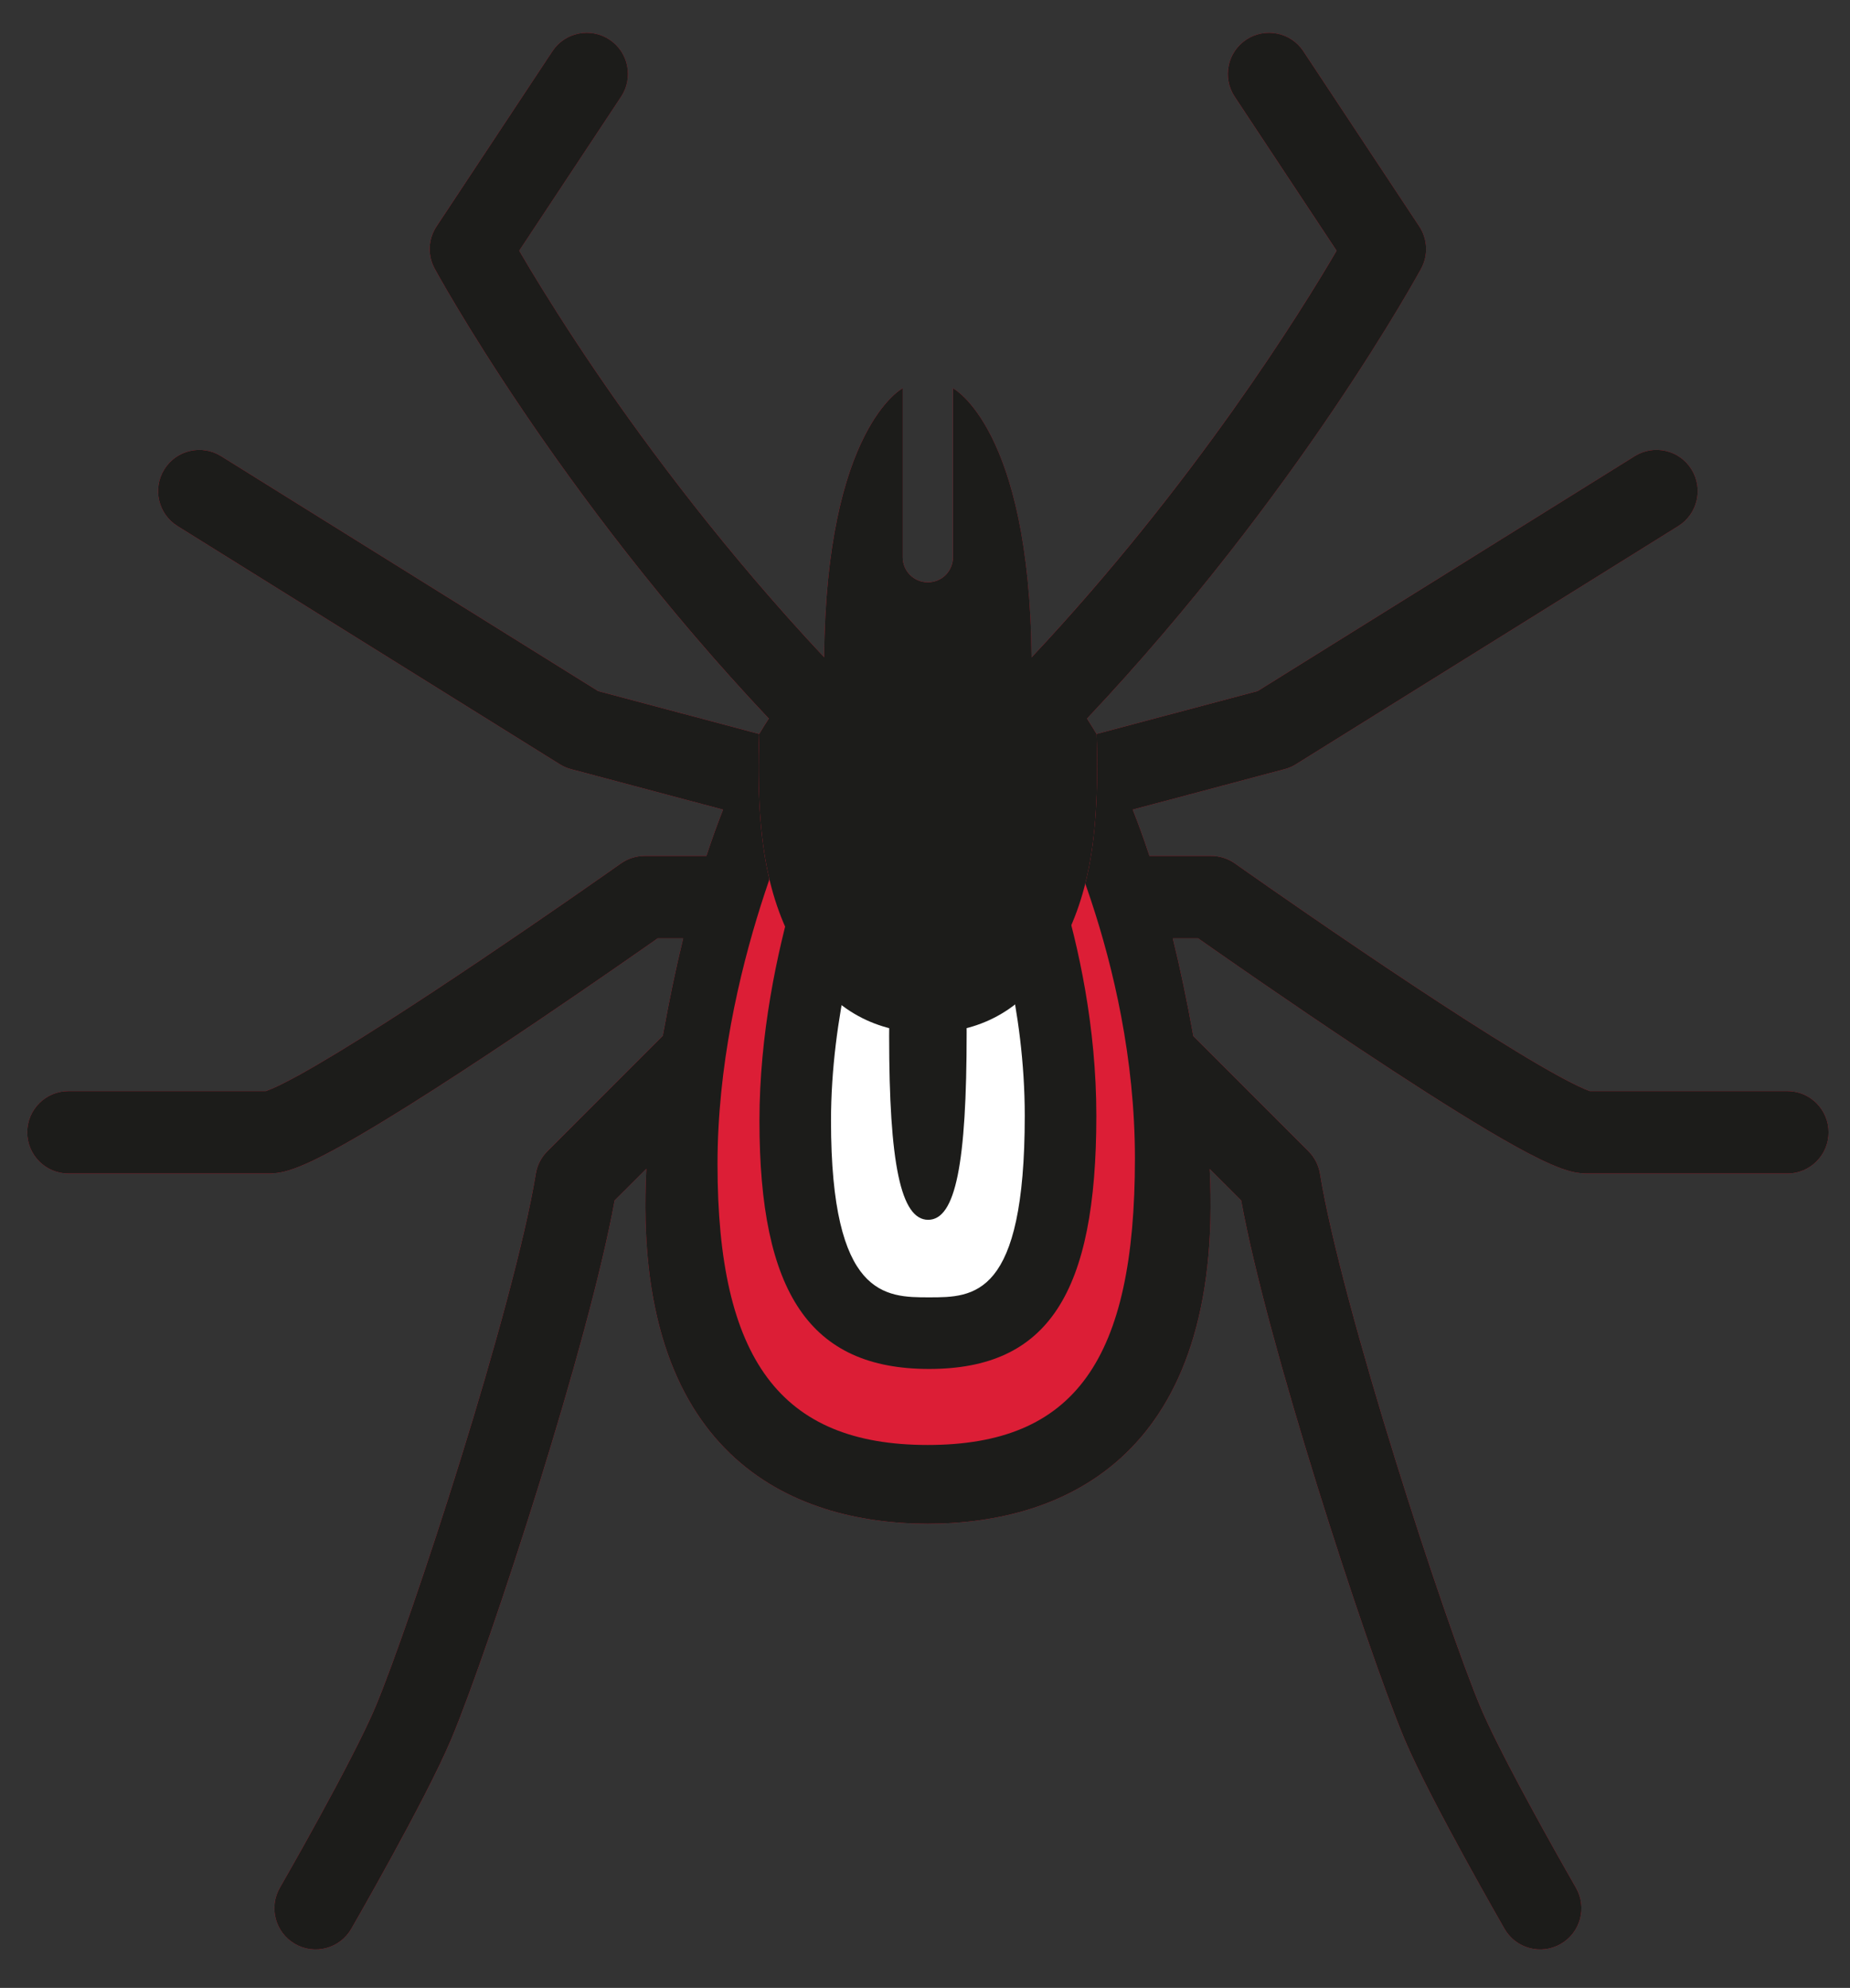 <?xml version="1.0" encoding="utf-8"?>
<!-- Generator: Adobe Illustrator 16.0.0, SVG Export Plug-In . SVG Version: 6.00 Build 0)  -->
<!DOCTYPE svg PUBLIC "-//W3C//DTD SVG 1.1//EN" "http://www.w3.org/Graphics/SVG/1.1/DTD/svg11.dtd">
<svg version="1.1" id="Layer_1" xmlns="http://www.w3.org/2000/svg" xmlns:xlink="http://www.w3.org/1999/xlink" x="0px" y="0px"
	 width="100.527px" height="108px" viewBox="0 0 100.527 108" enable-background="new 0 0 100.527 108" xml:space="preserve">
<rect x="0" y="0" width="100.527" height="108" fill="#333333" stroke="none"/>
<path fill="#DC1E36" d="M97.124,59.279H86.391l-0.029-0.01c-0.273-0.094-0.895-0.385-1.645-0.797
	c-2.671-1.455-7.131-4.373-10.852-6.894c-1.866-1.262-3.558-2.431-4.783-3.282c-1.224-0.852-1.975-1.384-1.977-1.385
	c-0.374-0.264-0.835-0.411-1.293-0.411h-3.352c-0.301-0.915-0.604-1.748-0.908-2.515l8.262-2.2c0.222-0.059,0.412-0.142,0.607-0.263
	l20.775-12.941c1.05-0.654,1.37-2.034,0.717-3.083c-0.654-1.05-2.034-1.37-3.083-0.717L68.337,37.546l-8.753,2.33
	c-0.176-0.3-0.347-0.573-0.517-0.831l-0.002-0.003c11.531-12.223,18.096-24.343,18.156-24.445c0.394-0.729,0.356-1.61-0.102-2.3
	l-6.295-9.514c-0.682-1.031-2.072-1.314-3.102-0.631c-1.031,0.682-1.314,2.071-0.632,3.102l5.537,8.367
	c-1.871,3.209-7.711,12.648-16.574,22.094c-0.107-12.464-4.271-14.623-4.271-14.623v9.177c0,0.761-0.603,1.365-1.364,1.365
	c-0.761,0-1.366-0.604-1.366-1.365v-9.177c0,0-4.162,2.159-4.271,14.613c-5.247-5.595-9.45-11.188-12.377-15.486
	c-1.591-2.334-2.81-4.285-3.628-5.647c-0.217-0.363-0.403-0.676-0.563-0.951l5.537-8.367c0.682-1.031,0.399-2.42-0.631-3.102
	c-1.031-0.683-2.42-0.4-3.102,0.631l-6.296,9.514c-0.457,0.69-0.496,1.571-0.102,2.3c0.06,0.102,6.625,12.221,18.154,24.443
	c-0.17,0.26-0.341,0.533-0.519,0.836l-8.751-2.33L12.013,24.782c-1.05-0.653-2.43-0.333-3.084,0.717
	c-0.653,1.049-0.332,2.43,0.717,3.083L30.42,41.523c0.195,0.121,0.386,0.204,0.608,0.263l8.263,2.2
	c-0.303,0.767-0.605,1.6-0.905,2.515H35.03c-0.458,0-0.919,0.147-1.292,0.411c-0.003,0.002-1.119,0.791-2.842,1.984
	c-2.583,1.788-6.517,4.473-9.992,6.692c-1.735,1.107-3.36,2.102-4.608,2.793c-0.622,0.342-1.153,0.611-1.517,0.768l-0.334,0.131
	H3.718c-1.236,0-2.238,1.002-2.238,2.238s1.002,2.238,2.238,2.238H8.3h6.331c0.64-0.016,0.98-0.146,1.37-0.275
	c0.697-0.254,1.423-0.619,2.287-1.088c2.981-1.631,7.433-4.559,11.21-7.113c2.793-1.891,5.184-3.559,6.241-4.301h1.385
	c-0.39,1.588-0.759,3.361-1.108,5.293c-0.264,0.266-0.532,0.531-0.836,0.836c-1.568,1.568-3.597,3.598-5.438,5.439
	c-0.331,0.33-0.552,0.76-0.627,1.223c-0.562,3.488-2.275,9.688-4.078,15.482c-1.799,5.793-3.72,11.311-4.636,13.482
	c-0.58,1.391-1.903,3.91-3.051,6.002c-0.576,1.053-1.112,2.012-1.504,2.703c-0.392,0.693-0.636,1.115-0.637,1.117
	c-0.617,1.072-0.249,2.441,0.822,3.057c1.072,0.617,2.44,0.25,3.057-0.82l0,0c0.005-0.01,1.012-1.756,2.189-3.906
	c1.181-2.162,2.516-4.676,3.251-6.418c1.044-2.49,2.946-7.98,4.784-13.889c1.728-5.572,3.359-11.381,4.087-15.361
	c0.57-0.568,1.145-1.145,1.721-1.719c-0.802,15.521,7.826,19.283,15.299,19.283c7.469,0,16.094-3.76,15.315-19.271
	c0.573,0.572,1.143,1.143,1.709,1.707c0.728,3.98,2.36,9.789,4.087,15.361c1.839,5.908,3.74,11.398,4.783,13.889
	c0.736,1.742,2.071,4.256,3.252,6.418c1.178,2.15,2.184,3.896,2.189,3.906c0.617,1.07,1.986,1.438,3.057,0.82
	c1.071-0.615,1.439-1.984,0.822-3.057c-0.001,0-0.245-0.424-0.636-1.117c-0.588-1.039-1.502-2.676-2.385-4.328
	c-0.88-1.646-1.738-3.342-2.171-4.377c-0.916-2.172-2.837-7.689-4.635-13.482c-1.804-5.795-3.517-11.994-4.079-15.482
	c-0.075-0.463-0.295-0.893-0.626-1.223l-5.439-5.439c-0.297-0.297-0.558-0.557-0.817-0.816c-0.351-1.941-0.724-3.72-1.117-5.313
	h1.376c1.344,0.943,4.951,3.461,8.795,6.014c2.423,1.609,4.921,3.223,7.001,4.455c1.043,0.617,1.977,1.141,2.786,1.533
	c0.406,0.197,0.779,0.363,1.155,0.5c0.39,0.129,0.73,0.26,1.371,0.275h10.912c1.236,0,2.238-1.002,2.238-2.238
	S98.359,59.279,97.124,59.279"/>
<path fill="#1C1C1A" d="M97.124,59.279H86.391l-0.029-0.01c-0.273-0.094-0.895-0.385-1.645-0.797
	c-2.671-1.455-7.131-4.373-10.852-6.894c-1.866-1.262-3.558-2.431-4.783-3.282c-1.224-0.852-1.975-1.384-1.977-1.385
	c-0.374-0.264-0.835-0.411-1.293-0.411h-3.352c-0.301-0.915-0.604-1.748-0.908-2.515l8.262-2.2c0.222-0.059,0.412-0.142,0.607-0.263
	l20.775-12.941c1.05-0.654,1.37-2.034,0.717-3.083c-0.654-1.05-2.034-1.37-3.083-0.717L68.337,37.546l-8.753,2.33
	c0.215,6.451-0.673,9.633-2.536,12.582c-1.914,3.026-4.661,3.663-6.628,3.663c-1.968,0-4.716-0.637-6.628-3.666
	c-1.861-2.949-2.76-6.125-2.538-12.579l-8.751-2.33L12.013,24.782c-1.05-0.653-2.43-0.333-3.084,0.717
	c-0.653,1.049-0.332,2.43,0.717,3.083L30.42,41.523c0.195,0.121,0.386,0.204,0.608,0.263l8.263,2.2
	c-0.303,0.767-0.605,1.6-0.905,2.515H35.03c-0.458,0-0.919,0.147-1.292,0.411c-0.003,0.002-1.119,0.791-2.842,1.984
	c-2.583,1.788-6.517,4.473-9.992,6.692c-1.735,1.107-3.36,2.102-4.608,2.793c-0.622,0.342-1.153,0.611-1.517,0.768l-0.334,0.131
	H3.718c-1.236,0-2.238,1.002-2.238,2.238s1.002,2.238,2.238,2.238H8.3h6.331c0.64-0.016,0.98-0.146,1.37-0.275
	c0.697-0.254,1.423-0.619,2.287-1.088c2.981-1.631,7.433-4.559,11.21-7.113c2.793-1.891,5.184-3.559,6.241-4.301h1.385
	c-0.39,1.588-0.759,3.361-1.108,5.293c-0.264,0.266-0.532,0.531-0.836,0.836c-1.568,1.568-3.597,3.598-5.438,5.439
	c-0.331,0.33-0.552,0.76-0.627,1.223c-0.562,3.488-2.275,9.688-4.078,15.482c-1.799,5.793-3.72,11.311-4.636,13.482
	c-0.58,1.391-1.903,3.91-3.051,6.002c-0.576,1.053-1.112,2.012-1.504,2.703c-0.392,0.693-0.636,1.115-0.637,1.117
	c-0.617,1.072-0.249,2.441,0.822,3.057c1.072,0.617,2.44,0.25,3.057-0.82l0,0c0.005-0.01,1.012-1.756,2.189-3.906
	c1.181-2.162,2.516-4.676,3.251-6.418c1.044-2.49,2.946-7.98,4.784-13.889c1.728-5.572,3.359-11.381,4.087-15.361
	c0.57-0.568,1.145-1.145,1.721-1.719c-0.802,15.521,7.826,19.283,15.299,19.283c7.469,0,16.094-3.76,15.315-19.271
	c0.573,0.572,1.143,1.143,1.709,1.707c0.728,3.98,2.36,9.789,4.087,15.361c1.839,5.908,3.74,11.398,4.783,13.889
	c0.736,1.742,2.071,4.256,3.252,6.418c1.178,2.15,2.184,3.896,2.189,3.906c0.617,1.07,1.986,1.438,3.057,0.82
	c1.071-0.615,1.439-1.984,0.822-3.057c-0.001,0-0.245-0.424-0.636-1.117c-0.588-1.039-1.502-2.676-2.385-4.328
	c-0.88-1.646-1.738-3.342-2.171-4.377c-0.916-2.172-2.837-7.689-4.635-13.482c-1.804-5.795-3.517-11.994-4.079-15.482
	c-0.075-0.463-0.295-0.893-0.626-1.223l-5.439-5.439c-0.297-0.297-0.558-0.557-0.817-0.816c-0.351-1.941-0.724-3.72-1.117-5.313
	h1.376c1.344,0.943,4.951,3.461,8.795,6.014c2.423,1.609,4.921,3.223,7.001,4.455c1.043,0.617,1.977,1.141,2.786,1.533
	c0.406,0.197,0.779,0.363,1.155,0.5c0.39,0.129,0.73,0.26,1.371,0.275h10.912c1.236,0,2.238-1.002,2.238-2.238
	S98.359,59.279,97.124,59.279"/>
<path fill="#DC1E36" d="M43.684,43.104c0,0-4.695,9.545-4.695,20.142c0,10.594,3.412,15.258,11.422,15.258
	c8.009,0,11.26-4.646,11.26-15.57c0-10.921-4.768-19.829-4.768-19.829H43.684z"/>
<path fill="#FFFFFF" d="M45.526,46.993c0,0-3.395,6.9-3.395,14.558c0,7.66,2.467,11.033,8.258,11.033
	c5.79,0,8.139-3.361,8.139-11.256c0-7.896-3.446-14.335-3.446-14.335H45.526z"/>
<path fill="#1C1C1A" d="M53.131,46.992c1.024,2.757,2.553,7.844,2.553,13.629c0,9.863-2.761,9.863-5.199,9.863
	c-2.374,0-5.329,0-5.329-9.59c0-5.627,1.545-10.978,2.566-13.902H53.131z M55.726,43.104H45.058c0,0-3.79,8.431-3.79,17.79
	s2.754,13.48,9.218,13.48c6.464,0,9.088-4.107,9.088-13.754C59.574,50.973,55.726,43.104,55.726,43.104"/>
<path fill="#1C1C1A" d="M51.642,43.104h-2.455c0,0-0.872,6.247-0.872,13.181s0.633,9.986,2.12,9.986
	c1.489,0,2.092-3.041,2.092-10.188C52.527,48.935,51.642,43.104,51.642,43.104"/>
<path fill="#1C1C1A" d="M43.793,52.455c1.912,3.029,4.659,3.664,6.627,3.664c1.968,0,4.714-0.635,6.628-3.661
	c1.863-2.948,2.751-6.13,2.537-12.582c-0.177-0.3-0.348-0.572-0.517-0.831l-0.002-0.003C70.597,26.819,77.162,14.7,77.222,14.597
	c0.394-0.729,0.355-1.61-0.102-2.3l-6.296-9.514c-0.682-1.031-2.071-1.313-3.102-0.631c-1.031,0.682-1.313,2.071-0.631,3.102
	l5.537,8.367c-1.872,3.209-7.711,12.648-16.574,22.094c-0.107-12.464-4.271-14.623-4.271-14.623v9.177
	c0,0.761-0.604,1.366-1.365,1.366c-0.76,0-1.366-0.605-1.366-1.366v-9.177c0,0-4.162,2.159-4.271,14.613
	c-5.247-5.595-9.449-11.188-12.377-15.485c-1.59-2.335-2.809-4.286-3.627-5.647c-0.218-0.364-0.403-0.677-0.563-0.952l5.537-8.367
	c0.682-1.031,0.399-2.42-0.632-3.102c-1.031-0.682-2.42-0.4-3.102,0.631l-6.295,9.514c-0.458,0.69-0.496,1.571-0.102,2.3
	c0.06,0.103,6.624,12.221,18.154,24.443c-0.17,0.26-0.342,0.534-0.52,0.836C41.033,46.33,41.932,49.506,43.793,52.455"/>
</svg>

